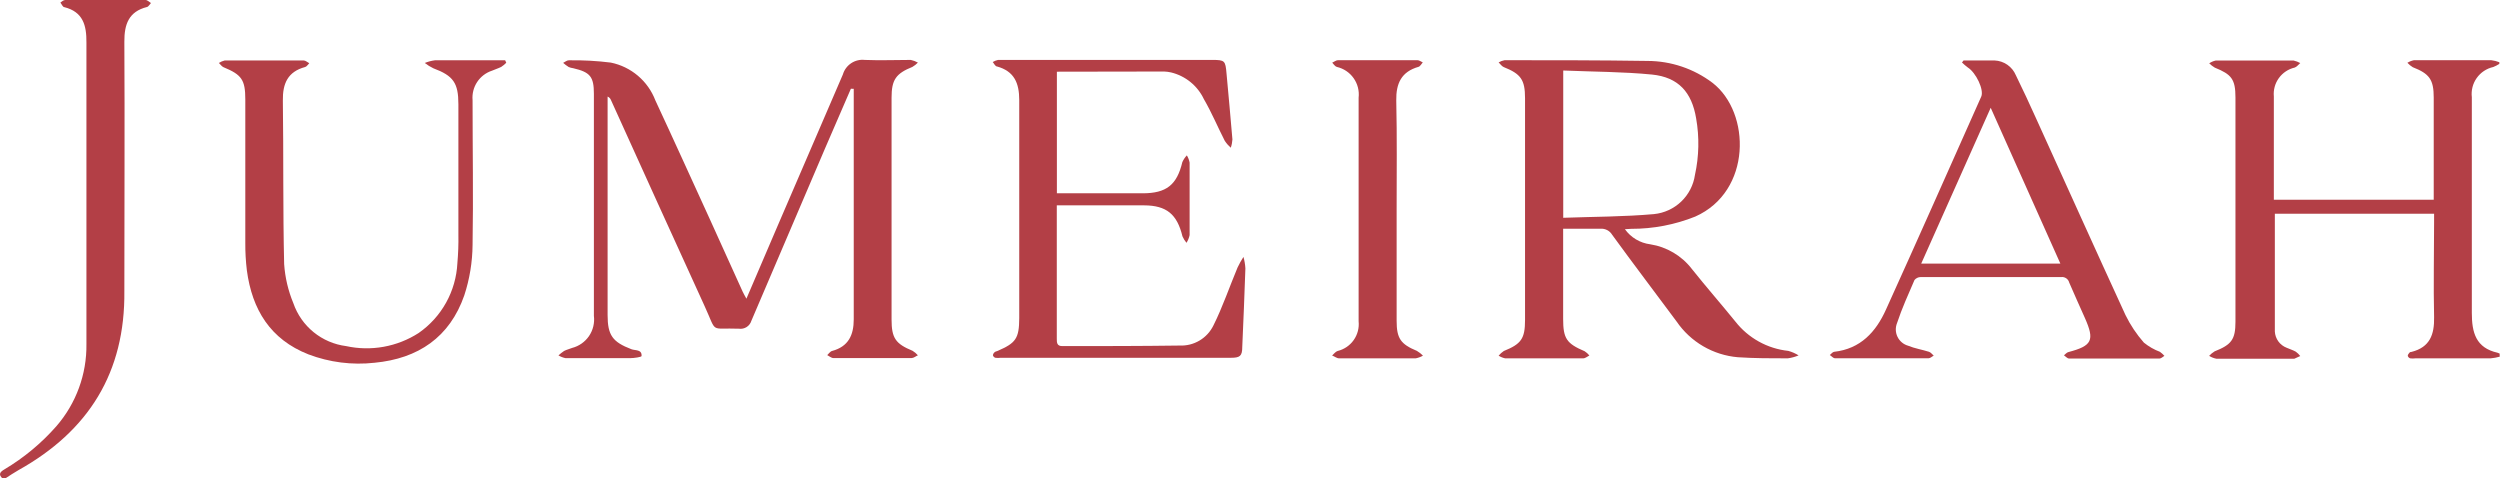 <svg width="1427" height="273" viewBox="0 0 1427 273" fill="none" xmlns="http://www.w3.org/2000/svg">
<g clip-path="url(#clip0_547_3)">
<path d="M1426.84 203.594C1425.12 204.068 1423.36 204.384 1421.59 204.54C1407.35 204.54 1393.06 204.54 1378.77 204.54C1377.75 204.672 1376.73 204.672 1375.72 204.54C1375.39 204.429 1375.1 204.243 1374.86 203.996C1374.63 203.749 1374.45 203.45 1374.35 203.122C1374.35 202.544 1374.82 201.861 1375.3 201.335C1375.77 200.81 1376.09 200.967 1376.51 200.862C1387.01 198.183 1389.59 190.932 1389.38 181.002C1388.96 162.928 1389.38 144.854 1389.38 126.728V121.999H1298.48C1298.48 144.487 1298.48 166.816 1298.48 189.198C1298.58 191.234 1299.27 193.196 1300.46 194.847C1301.66 196.499 1303.31 197.767 1305.21 198.498C1306.94 199.286 1308.83 199.812 1310.46 200.757C1311.42 201.457 1312.27 202.288 1312.98 203.227L1309.62 204.75C1309.62 204.75 1309.04 204.75 1308.78 204.75C1294.18 204.75 1279.62 204.75 1265.07 204.75C1263.61 204.462 1262.22 203.91 1260.97 203.122C1261.89 202.119 1262.96 201.252 1264.12 200.547C1273.68 196.764 1276 193.822 1276 183.682C1276 141.019 1276 98.338 1276 55.641C1276 45.133 1273.68 42.453 1264.23 38.618C1263.06 37.936 1261.98 37.106 1261.02 36.148C1262.12 35.406 1263.35 34.871 1264.65 34.572C1279.53 34.572 1294.4 34.572 1309.25 34.572C1310.56 34.867 1311.81 35.345 1312.98 35.991C1311.93 36.884 1311.04 38.145 1309.83 38.565C1306.18 39.402 1302.96 41.536 1300.77 44.571C1298.57 47.606 1297.56 51.334 1297.91 55.063C1297.91 74.608 1297.91 94.153 1297.91 114.013H1389.17V55.693C1389.17 45.448 1386.75 42.085 1377.19 38.355C1376.06 37.666 1375.03 36.817 1374.14 35.833C1375.29 35.133 1376.55 34.635 1377.87 34.362C1392.58 34.362 1407.29 34.362 1422.01 34.362C1423.59 34.548 1425.14 34.936 1426.63 35.518V36.411C1425.55 37.166 1424.39 37.784 1423.16 38.25C1419.35 39.095 1415.99 41.326 1413.72 44.51C1411.46 47.694 1410.46 51.604 1410.92 55.483C1410.92 57.427 1410.92 59.371 1410.92 61.263C1410.92 100.405 1410.92 139.495 1410.92 178.585C1410.92 189.881 1413.23 198.551 1425.58 201.335C1425.99 201.47 1426.39 201.628 1426.79 201.808L1426.84 203.594Z" fill="#B33F46"/>
<path d="M1.576 273.21C-1.103 270.898 -0.053 269.427 2.469 267.956C13.591 261.343 23.607 253.028 32.155 243.315C43.447 230.314 49.562 213.614 49.335 196.396C49.335 139.057 49.335 81.7 49.335 24.326C49.441 14.291 47.286 6.778 36.778 4.098C35.833 4.098 35.202 2.364 34.467 1.471C35.202 0.998 36.2 0 37.199 0C52.54 0 67.777 0 83.066 0C84.117 0 85.168 1.103 86.166 1.734C85.431 2.469 84.8 3.783 83.907 3.993C73.399 6.62 70.93 13.976 70.982 23.801C71.245 71.087 70.982 118.636 70.982 166.08C71.507 212.473 50.702 245.942 10.508 268.376C7.986 269.795 5.622 271.424 3.152 273L1.576 273.21Z" fill="#B33F46"/>
<path d="M485.685 50.65C480.746 61.999 475.807 73.4 470.921 84.749C456.91 117.534 442.899 150.319 428.888 183.105C428.44 184.58 427.478 185.847 426.177 186.676C424.877 187.504 423.322 187.84 421.795 187.623C404.825 186.993 409.501 190.67 402.25 174.856C384.352 135.661 366.523 96.43 348.764 57.165C348.594 56.711 348.334 56.296 348 55.944C347.666 55.592 347.265 55.31 346.82 55.116V59.74C346.82 99.775 346.82 139.794 346.82 179.795C346.82 191.353 349.605 195.189 360.428 199.34C362.635 200.18 366.47 199.34 366.208 203.228C366.208 203.806 361.899 204.436 359.588 204.436C347.241 204.436 334.894 204.436 322.809 204.436C321.382 204.143 320.014 203.61 318.764 202.86C319.769 201.943 320.841 201.1 321.969 200.338C323.44 199.55 325.069 199.235 326.54 198.604C330.492 197.587 333.937 195.164 336.23 191.788C338.522 188.412 339.504 184.316 338.992 180.267V53.54C338.992 43.767 336.89 41.193 327.17 38.934C326.285 38.825 325.419 38.595 324.596 38.251C323.49 37.539 322.436 36.749 321.443 35.886C322.547 35.361 323.65 34.363 324.701 34.415C332.708 34.298 340.713 34.737 348.659 35.729C354.374 36.895 359.701 39.486 364.146 43.261C368.592 47.036 372.012 51.873 374.089 57.323C384.597 79.863 394.842 102.56 405.193 125.153L423.897 166.449C424.422 167.605 425.105 168.709 426.051 170.495L444.335 127.832C456.577 99.408 468.872 71.036 481.114 42.507C481.888 39.872 483.566 37.596 485.853 36.077C488.141 34.559 490.89 33.896 493.618 34.205C502.392 34.573 511.167 34.205 519.888 34.205C521.307 34.502 522.672 35.016 523.934 35.729C523.008 36.7 521.946 37.532 520.782 38.198C511.377 41.981 508.907 45.554 508.907 55.694C508.907 97.937 508.907 140.179 508.907 182.422C508.907 192.93 511.167 196.24 520.887 200.233C522.033 200.924 523.061 201.793 523.934 202.807C522.726 203.333 521.517 204.384 520.309 204.384C505.422 204.384 490.553 204.384 475.702 204.384C474.546 204.384 473.338 203.28 472.182 202.702C473.075 201.914 473.863 200.601 474.914 200.338C484.319 197.816 487.313 191.248 487.313 182.264C487.313 138.866 487.313 95.432 487.313 51.964C487.339 51.544 487.339 51.123 487.313 50.703L485.685 50.65Z" fill="#B33F46"/>
<path d="M927.497 130.826C929.182 133.18 931.335 135.16 933.821 136.643C936.307 138.126 939.073 139.079 941.945 139.443C951.425 140.928 959.968 146.008 965.799 153.629C973.837 163.716 982.349 173.436 990.493 183.472C994.152 188.16 998.717 192.065 1003.92 194.953C1009.11 197.842 1014.84 199.655 1020.76 200.284C1022.83 200.854 1024.81 201.721 1026.64 202.859C1024.67 203.686 1022.61 204.251 1020.49 204.54C1010.98 204.54 1001.42 204.54 991.964 203.91C984.981 203.309 978.219 201.164 972.167 197.629C966.116 194.094 960.925 189.258 956.972 183.472C944.677 166.921 932.225 150.529 920.193 133.978C919.519 132.86 918.549 131.949 917.391 131.346C916.232 130.744 914.929 130.473 913.626 130.563C906.691 130.563 899.703 130.563 892.242 130.563V135.817C892.242 151.264 892.242 166.659 892.242 182.053C892.242 193.244 894.186 196.081 904.536 200.495C905.551 201.154 906.455 201.97 907.216 202.911C906.06 203.489 904.904 204.54 903.696 204.54C888.809 204.54 873.958 204.54 859.142 204.54C857.816 204.262 856.552 203.746 855.411 203.017C856.278 201.986 857.286 201.084 858.406 200.337C868.284 196.344 870.49 193.349 870.49 182.683V56.008C870.49 45.5 868.073 42.19 858.353 38.302C857.197 37.83 856.357 36.516 855.411 35.623C856.47 35.012 857.625 34.585 858.826 34.362C885.99 34.362 913.206 34.362 940.369 34.782C953.781 34.805 966.82 39.194 977.515 47.287C999.477 64.31 999.95 109.284 967.637 123.628C956.042 128.268 943.664 130.641 931.174 130.616L927.497 130.826ZM892.295 40.246V124.311C909.79 123.681 927.024 123.733 944.099 122.209C949.936 121.624 955.409 119.103 959.646 115.047C963.883 110.99 966.641 105.633 967.48 99.827C969.806 89.239 970.038 78.297 968.163 67.62C965.694 52.593 957.97 44.082 942.996 42.558C926.393 40.929 909.58 40.982 892.295 40.246Z" fill="#B33F46"/>
<path d="M603.27 40.928V110.334C605.161 110.334 606.842 110.334 608.524 110.334H652.185C665.793 110.334 671.782 105.553 674.882 92.522C675.51 91.104 676.381 89.805 677.457 88.687C678.231 89.963 678.765 91.37 679.033 92.838C679.033 106.603 679.033 120.421 679.033 134.187C678.714 135.755 678.108 137.252 677.246 138.6C676.297 137.477 675.519 136.22 674.935 134.87C671.887 122.26 665.845 117.269 653.025 117.216C637.579 117.216 622.132 117.216 606.632 117.216C605.634 117.216 604.636 117.216 603.217 117.216C603.217 118.74 603.217 120.211 603.217 121.63C603.217 145.483 603.217 169.389 603.217 193.242C603.217 195.554 603.217 197.603 606.475 197.551C628.752 197.551 651.081 197.551 673.359 197.236C677.345 197.409 681.295 196.412 684.721 194.368C688.148 192.323 690.901 189.32 692.641 185.729C697.895 175.221 701.783 163.715 706.406 152.681C707.392 150.595 708.516 148.577 709.769 146.639C710.368 148.783 710.738 150.985 710.872 153.207C710.4 168.128 709.717 183.102 709.086 198.024C709.086 203.278 707.72 204.223 702.571 204.223C658.682 204.223 614.899 204.223 571.22 204.223C570.191 204.356 569.149 204.356 568.12 204.223C567.796 204.113 567.503 203.926 567.265 203.679C567.028 203.433 566.853 203.133 566.754 202.805C566.832 202.126 567.171 201.504 567.7 201.071C568.068 200.651 568.751 200.598 569.328 200.335C579.837 195.817 581.728 193.242 581.781 181.579C581.781 140.124 581.781 98.617 581.781 57.11C581.781 47.495 578.996 40.665 569.066 37.933C568.12 37.933 567.437 36.304 566.649 35.411C567.585 34.83 568.617 34.421 569.696 34.203C575.791 34.203 581.886 34.203 587.98 34.203H691.958C699.156 34.203 699.471 34.623 700.102 41.979C701.205 54.536 702.466 67.04 703.464 79.598C703.373 81.21 703.054 82.802 702.518 84.326C701.213 83.168 700.065 81.843 699.103 80.386C695.058 72.505 691.643 64.256 687.177 56.585C685.388 52.814 682.782 49.489 679.546 46.853C676.31 44.218 672.527 42.337 668.472 41.348C667.161 41.046 665.824 40.87 664.479 40.823L603.27 40.928Z" fill="#B33F46"/>
<path d="M1120.79 34.518C1126.73 34.518 1132.67 34.518 1138.55 34.518C1141.15 34.632 1143.67 35.482 1145.81 36.97C1147.95 38.458 1149.62 40.523 1150.64 42.925C1154.63 51.016 1158.41 59.212 1162.14 67.461C1179.16 104.922 1196.03 142.436 1213.21 179.792C1216 185.488 1219.53 190.788 1223.72 195.554C1226.46 197.788 1229.55 199.562 1232.86 200.808C1233.8 201.479 1234.67 202.255 1235.44 203.12C1234.54 203.646 1233.6 204.644 1232.7 204.644C1215.47 204.644 1198.24 204.644 1181 204.644C1180.01 204.644 1179.06 203.435 1178.11 202.805C1178.95 202.175 1179.69 201.176 1180.64 200.966C1194.19 197.393 1195.72 194.293 1190.09 181.579C1187.1 174.801 1184 168.076 1181.11 161.298C1180.86 160.307 1180.26 159.44 1179.42 158.86C1178.58 158.279 1177.55 158.026 1176.54 158.146C1149.79 158.146 1123.05 158.146 1096.31 158.146C1095.63 158.152 1094.97 158.306 1094.36 158.597C1093.75 158.887 1093.22 159.307 1092.79 159.827C1089.27 167.971 1085.59 176.062 1082.81 184.468C1082.31 185.726 1082.08 187.075 1082.13 188.427C1082.19 189.779 1082.52 191.105 1083.12 192.318C1083.72 193.531 1084.57 194.606 1085.61 195.471C1086.65 196.336 1087.86 196.973 1089.16 197.341C1092.95 198.917 1097.15 199.548 1101.09 200.808C1102.09 201.124 1102.88 202.227 1103.77 203.015C1102.77 203.488 1101.83 204.486 1100.88 204.486C1083.07 204.486 1065.26 204.486 1047.39 204.486C1046.4 204.486 1045.45 203.278 1044.45 202.647C1045.29 202.017 1046.03 200.914 1046.92 200.808C1062 199.127 1070.77 189.46 1076.5 176.745C1094.84 136.289 1112.81 95.728 1130.88 55.166C1132.61 51.331 1127.94 41.506 1123.21 38.511C1122.05 37.638 1120.94 36.69 1119.9 35.674L1120.79 34.518ZM1176.06 150.475L1136.29 61.524L1096.62 150.475H1176.06Z" fill="#B33F46"/>
<path d="M288.973 35.832C288.095 36.719 287.127 37.512 286.083 38.196C284.402 39.037 282.51 39.615 280.829 40.35C277.353 41.488 274.365 43.769 272.352 46.822C270.339 49.875 269.419 53.52 269.743 57.163C269.743 84.747 270.216 112.331 269.743 139.862C269.65 149.627 268.055 159.321 265.014 168.601C256.713 192.455 238.744 204.697 213.787 207.061C201.011 208.48 188.081 206.842 176.063 202.28C154.259 193.716 143.908 176.693 140.914 154.363C140.281 149.133 139.983 143.868 140.021 138.601C140.021 111.332 140.021 84.064 140.021 56.795C140.021 45.552 137.971 42.662 127.568 38.354C126.57 37.933 125.835 36.777 124.941 35.937C125.961 35.289 127.079 34.81 128.251 34.518H173.384C174.434 34.518 175.485 35.569 176.536 36.094C175.748 36.83 175.065 38.038 174.172 38.248C164.242 40.928 161.299 47.706 161.457 57.373C161.877 88.477 161.457 119.634 162.193 150.738C162.715 158.417 164.49 165.96 167.447 173.067C169.683 179.549 173.688 185.276 179.008 189.603C184.327 193.929 190.751 196.682 197.552 197.551C204.605 199.09 211.892 199.224 218.996 197.943C226.1 196.663 232.882 193.995 238.954 190.09C245.445 185.577 250.814 179.635 254.648 172.722C258.483 165.809 260.681 158.108 261.074 150.212C261.556 144.762 261.749 139.29 261.652 133.82C261.652 109.02 261.652 84.274 261.652 59.527C261.652 47.338 258.762 43.24 247.361 38.984C245.621 38.158 243.981 37.136 242.474 35.937C244.328 35.185 246.27 34.673 248.254 34.413C260.023 34.413 271.739 34.413 283.508 34.413C285.085 34.413 286.713 34.413 288.342 34.413L288.973 35.832Z" fill="#B33F46"/>
<path d="M797.197 119.582C797.197 140.599 797.197 161.79 797.197 183.156C797.197 193.191 799.509 196.449 808.756 200.284C810.038 201.022 811.206 201.942 812.224 203.017C810.931 203.745 809.53 204.259 808.073 204.54C793.519 204.54 778.913 204.54 764.359 204.54C763.046 204.54 761.732 203.437 760.366 202.911C761.417 202.018 762.31 200.705 763.519 200.337C767.233 199.441 770.496 197.226 772.699 194.104C774.903 190.982 775.897 187.167 775.498 183.366C775.498 140.879 775.498 98.356 775.498 55.798C775.96 51.845 774.943 47.861 772.645 44.612C770.346 41.362 766.927 39.078 763.046 38.197C761.995 37.882 761.259 36.621 760.419 35.78C761.522 35.307 762.625 34.362 763.676 34.362H809.124C810.122 34.362 811.12 35.203 812.119 35.623C811.33 36.463 810.647 37.882 809.702 38.145C799.877 40.929 796.829 47.654 796.987 57.322C797.46 78.075 797.197 98.829 797.197 119.582Z" fill="#B33F46"/>
</g>
<defs>
<clipPath id="clip0_547_3">
<rect width="1426.84" height="273" fill="white"/>
</clipPath>
</defs>
</svg>
